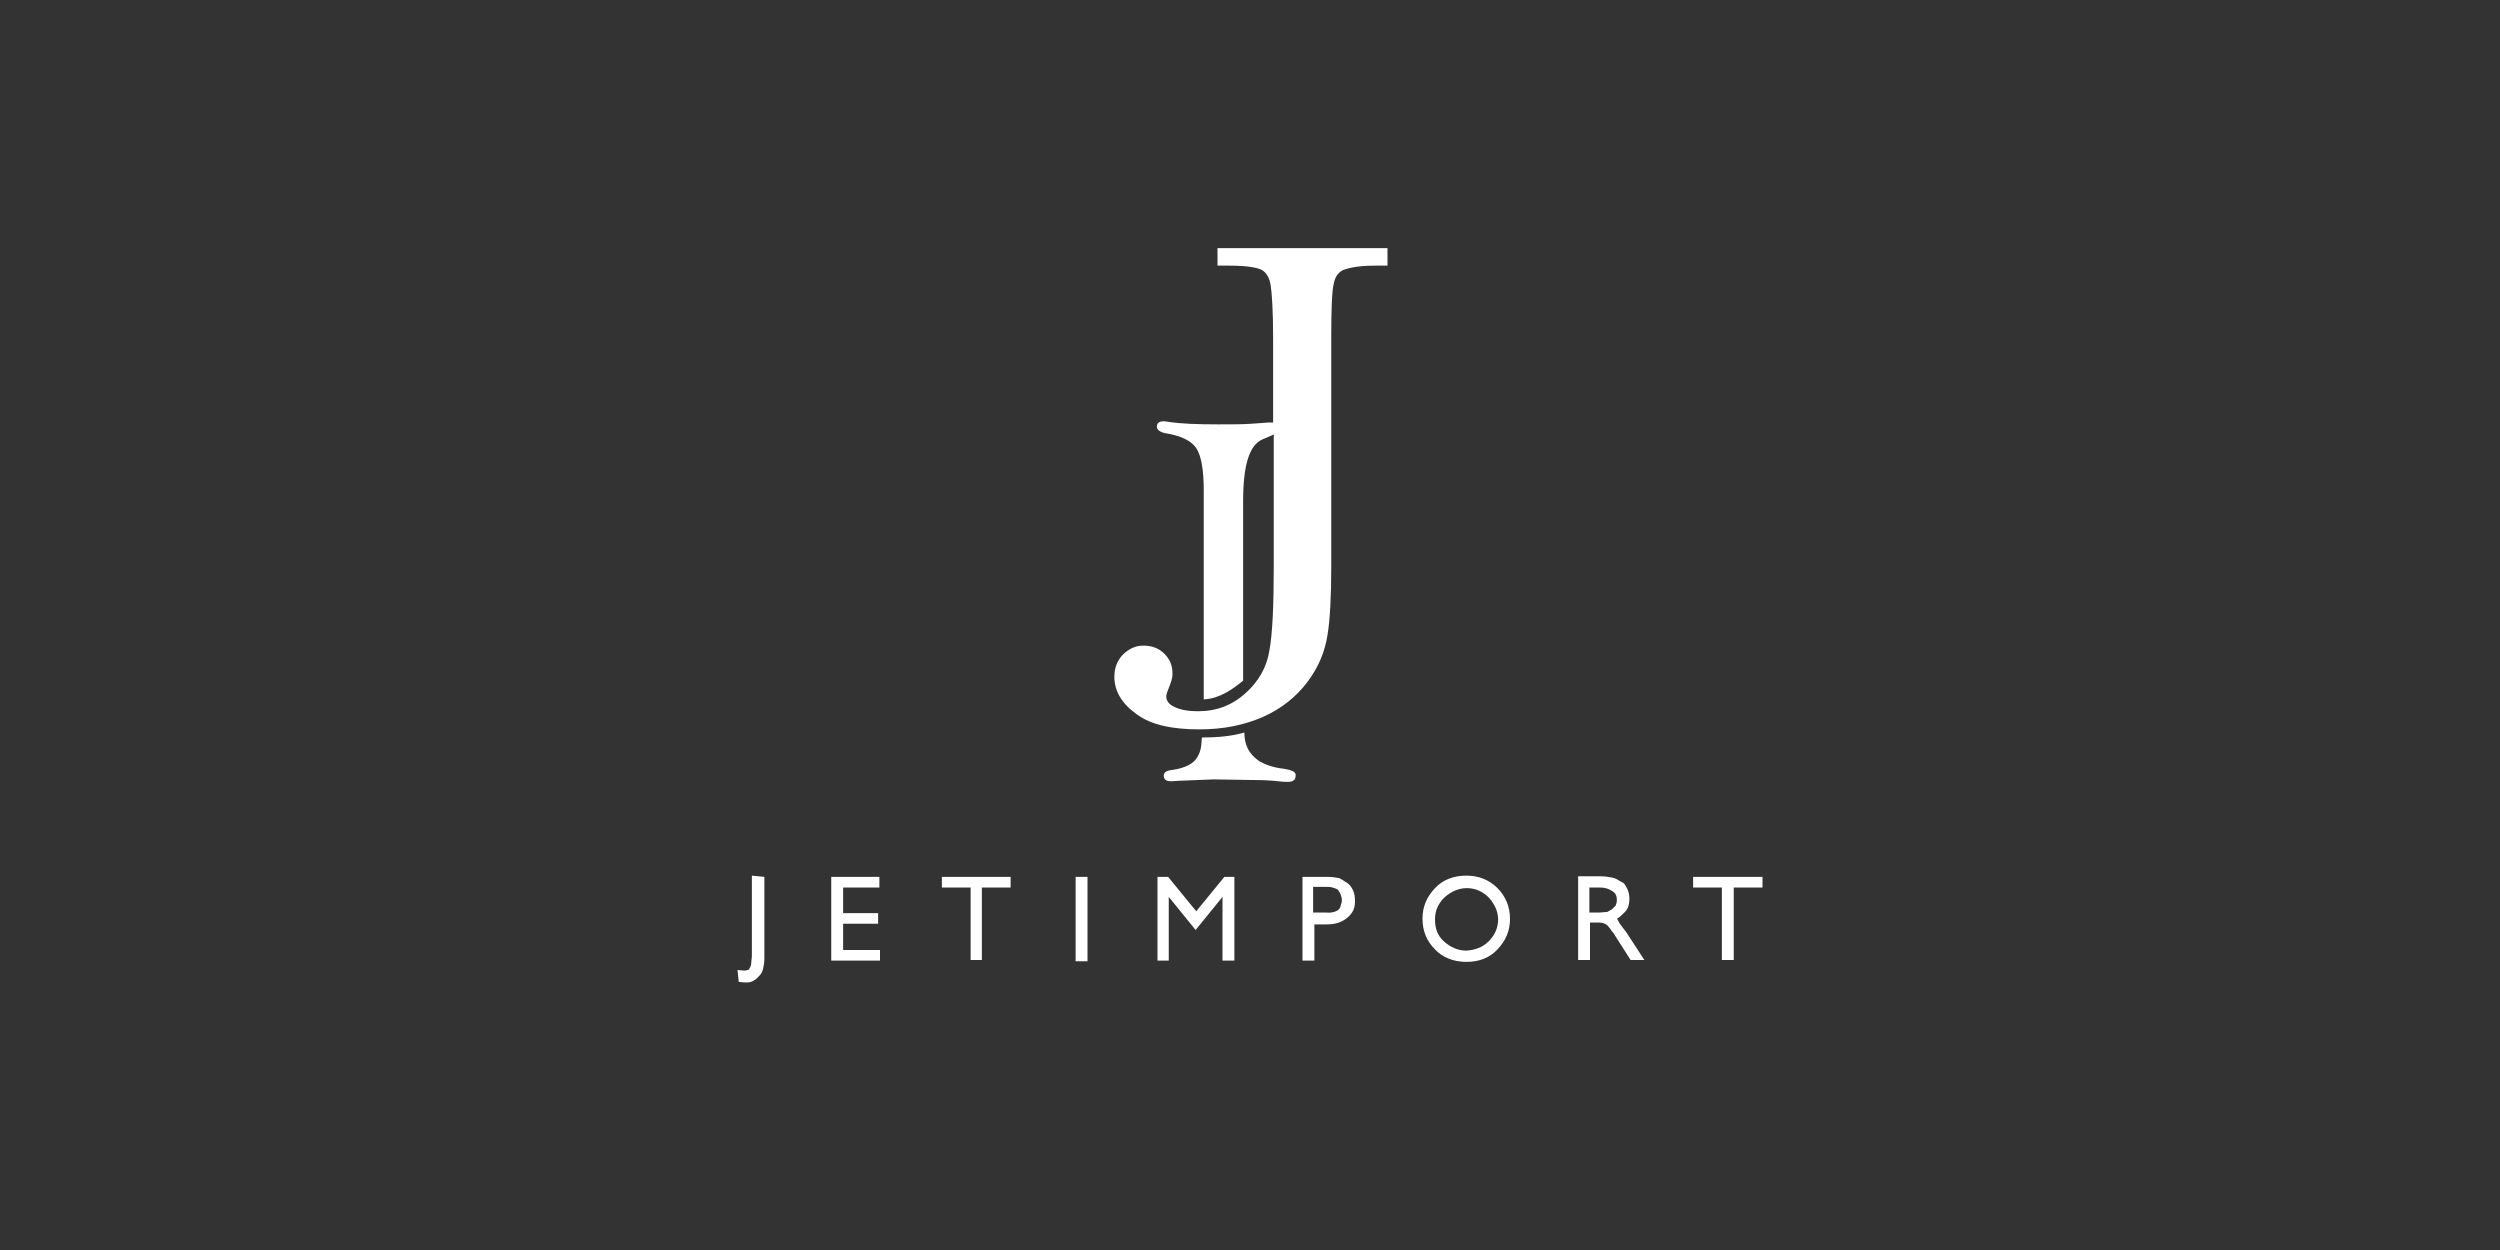 <?xml version="1.0" encoding="utf-8"?>
<!-- Generator: Adobe Illustrator 26.2.1, SVG Export Plug-In . SVG Version: 6.00 Build 0)  -->
<svg version="1.1" id="Layer_1" xmlns="http://www.w3.org/2000/svg" xmlns:xlink="http://www.w3.org/1999/xlink" x="0px" y="0px"
	 viewBox="0 0 400 200" style="enable-background:new 0 0 400 200;" xml:space="preserve">
<rect x="0" y="0" width="400" height="200" fill="#333333" stroke="none"/>
<style type="text/css">
	.st0{fill:#FFFFFF;}
</style>
<path class="st0" d="M194.8,39.7v2.8h1.8c3.4,0,4.7,0.4,5.3,0.7c0.7,0.4,1.2,1.2,1.4,2.4c0.2,1.2,0.4,4.2,0.4,8.5v13.5H203l-2.8,0.2
	c-1.4,0.1-3.2,0.1-5.3,0.1c-3.3,0-6-0.1-7.9-0.4c-0.2,0-0.6-0.1-0.7-0.1c-0.9,0-1.2,0.3-1.2,0.9c0,0.4,0.4,0.8,1.3,1
	c2.5,0.4,4.2,1.2,5,2.4c0.8,1.2,1.2,3.5,1.2,6.8v33.4c2.4-0.1,4.5-1.5,6.3-3V80.2c0-5.8,1-9,3.1-9.9l1.4-0.6l0.4-0.2v21.2
	c0,6.2-0.2,10.7-0.7,13.4c-0.4,2.6-1.7,4.9-3.8,6.8c-2.1,1.9-4.6,2.9-7.6,2.9c-1.5,0-2.8-0.2-3.8-0.7c-0.9-0.4-1.3-1-1.3-1.7
	c0-0.2,0.1-0.6,0.4-1.3c0.3-0.8,0.6-1.5,0.6-2.3c0-1.3-0.4-2.3-1.3-3.2c-0.9-0.9-2-1.3-3.4-1.3c-1.3,0-2.4,0.6-3.3,1.5
	c-0.9,1-1.3,2.1-1.3,3.5c0,2.3,1.2,4.3,3.6,6c2.3,1.7,5.7,2.4,10,2.4c3.9,0,7.2-0.7,10.2-2c2.9-1.3,5.3-3.2,7.1-5.6
	c1.8-2.4,2.8-4.9,3.2-7.5c0.4-2.4,0.6-6.2,0.6-10.9V54.1c0-4.6,0.1-7.5,0.4-8.7c0.2-1.1,0.7-1.8,1.5-2.2c0.6-0.2,1.9-0.7,5.2-0.7
	h1.9v-2.8h-27.3V39.7z M205.4,123c-1.8-0.2-3-0.7-3.9-1.2c-0.8-0.6-2.4-1.7-2.4-4.6c-2,0.6-4.4,0.8-6.8,0.8c-0.1,2-0.3,2.3-0.7,3.1
	c-0.6,1.1-2,1.8-4.1,2.1c-0.9,0.1-1.3,0.4-1.3,0.9c0,0.6,0.4,0.9,1.1,0.9c0.6,0,1.2-0.1,2-0.1l4.9-0.2l6,0.1c2.1,0,3.5,0.1,4.3,0.2
	c0.7,0.1,1.2,0.1,1.5,0.1c0.9,0,1.3-0.3,1.3-1C207.4,123.5,206.7,123.2,205.4,123L205.4,123z M122.3,140.3v13c0,0.7-0.1,1.2-0.2,1.7
	c-0.1,0.4-0.3,0.9-0.7,1.2c-0.2,0.3-0.6,0.6-1,0.8c-0.4,0.2-0.8,0.2-1.2,0.2l-1-0.1l-0.2-1.9l1.1,0.1c0.2,0,0.4-0.1,0.6-0.1
	c0.1,0,0.2-0.2,0.3-0.4c0.1-0.2,0.2-0.4,0.2-0.8c0-0.3,0.1-0.7,0.1-1.1v-12.8L122.3,140.3L122.3,140.3z M140.8,152v1.7h-7.8v-13.4
	h7.7v1.7h-5.8v4.1h5.6v1.7h-5.6v4.2L140.8,152z M161.7,140.3v1.7h-4.6v11.6h-1.8V142h-4.6v-1.7H161.7z M172.1,140.3h1.9v13.5h-1.9
	V140.3z M197.5,140.3v13.4h-1.9v-10.2l-4.3,5.3l-4.3-5.3v10.2h-1.8v-13.4h1.7l4.5,5.5l4.5-5.5H197.5z M215.6,141.3
	c0.4,0.3,0.7,0.7,0.9,1.2c0.2,0.4,0.3,1,0.3,1.7c0,0.6-0.1,1.1-0.3,1.5c-0.2,0.4-0.6,0.9-1,1.2c-0.9,0.7-1.9,1-3.2,1h-2v5.8h-1.9
	v-13.4h4.1c0.7,0,1.2,0.1,1.8,0.2C214.7,140.7,215.1,141,215.6,141.3L215.6,141.3z M214.1,145.6c0.2-0.2,0.4-0.4,0.4-0.7
	c0.1-0.2,0.2-0.6,0.2-0.9s-0.1-0.6-0.2-0.9c-0.1-0.2-0.2-0.4-0.4-0.7c-0.2-0.2-0.6-0.3-0.9-0.4c-0.3-0.1-0.7-0.1-1.1-0.1h-2v4.1h2
	C213,146.1,213.7,145.9,214.1,145.6L214.1,145.6z M239.6,142.1c1.3,1.3,2,3,2,4.9c0,2-0.7,3.5-2,4.9s-3,2-5,2s-3.8-0.7-5-2
	c-1.3-1.3-2-2.9-2-4.9c0-2,0.7-3.5,2-4.9s3.1-2,5-2S238.2,140.7,239.6,142.1z M238.2,150.6c1-1,1.5-2.2,1.5-3.5s-0.6-2.5-1.5-3.5
	c-1-1-2.2-1.5-3.5-1.5c-1.4,0-2.6,0.6-3.6,1.5c-1,1-1.5,2.1-1.5,3.5c0,1.4,0.4,2.6,1.4,3.5c1,0.9,2.2,1.5,3.6,1.5
	C236,152,237.2,151.6,238.2,150.6z M260.3,149.3l2.8,4.3h-2.2l-2.3-3.6c-0.2-0.3-0.4-0.7-0.7-1c-0.2-0.3-0.4-0.6-0.6-0.8
	c-0.3-0.4-0.9-0.6-1.5-0.6h-1.4v6h-1.9v-13.4h3.5c0.7,0,1.3,0.1,1.9,0.2c0.6,0.1,1,0.4,1.5,0.7c0.6,0.2,0.7,0.7,1,1.2
	c0.2,0.4,0.3,1,0.3,1.5c0,0.9-0.2,1.7-0.9,2.3c-0.3,0.3-0.7,0.7-1.1,0.9c0.1,0.1,0.2,0.2,0.2,0.3s0.2,0.2,0.2,0.4l0.6,0.8
	C259.9,148.8,260.2,149.1,260.3,149.3L260.3,149.3z M257.9,145.5c0.2-0.2,0.4-0.4,0.6-0.6c0.1-0.2,0.2-0.6,0.2-0.9
	c0-0.6-0.2-1.1-0.7-1.4c-0.6-0.4-1.2-0.6-2-0.6h-1.7v4h1.7c0.4,0,0.9-0.1,1.2-0.1C257.5,145.7,257.7,145.6,257.9,145.5L257.9,145.5z
	 M282,140.3v1.7h-4.6v11.6h-1.9V142h-4.6v-1.7H282z"/>
</svg>
